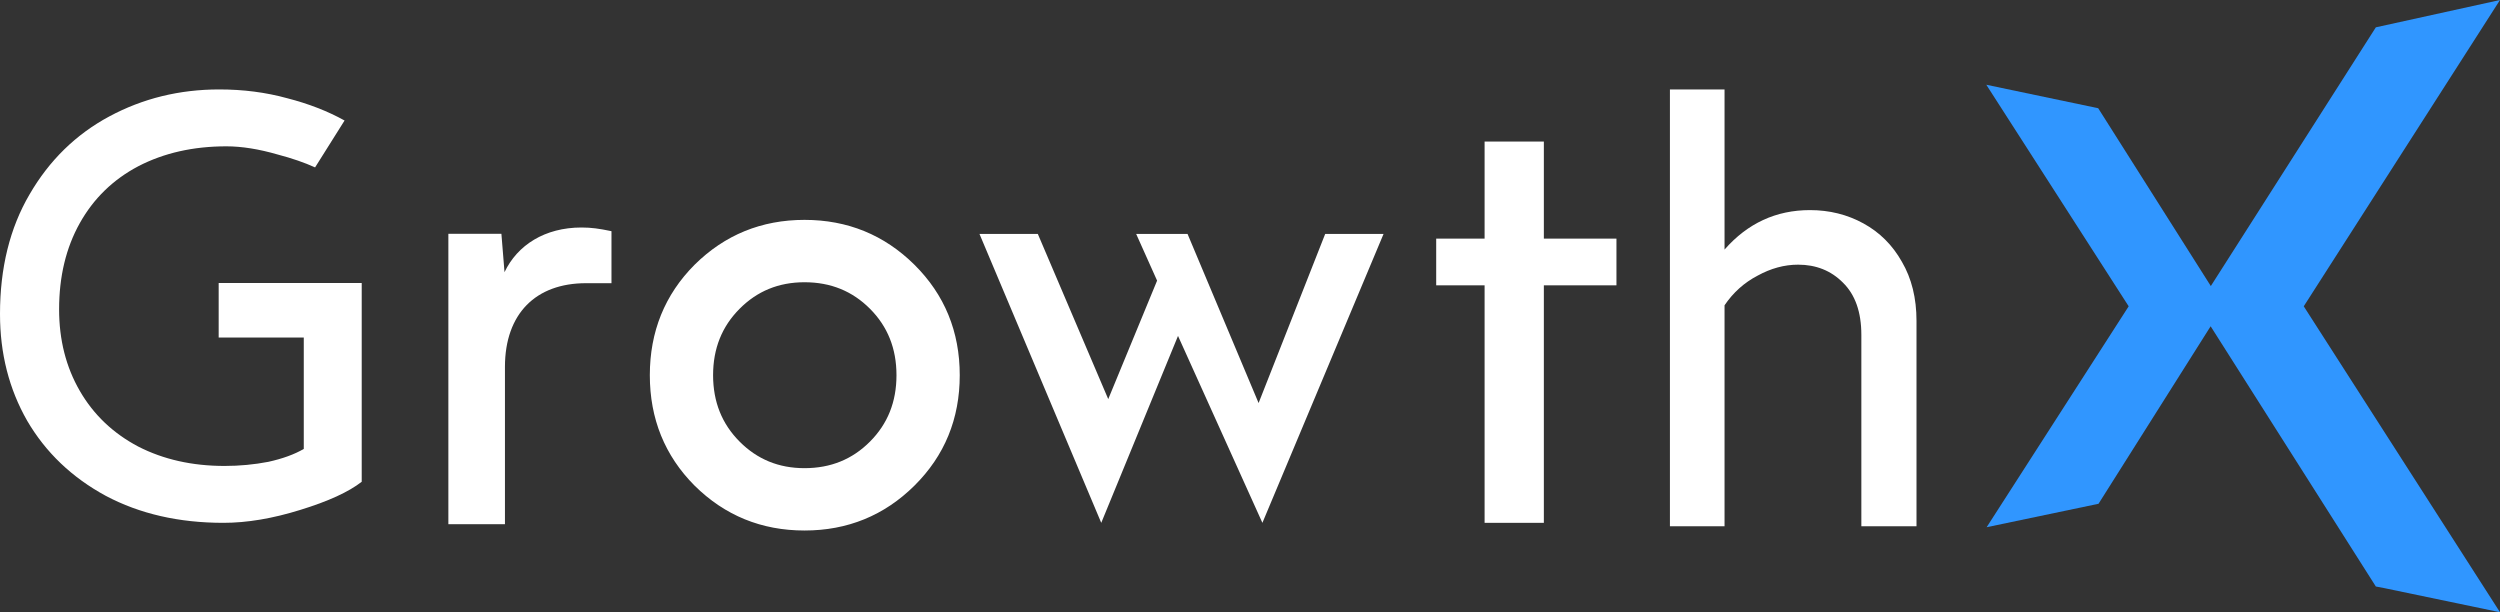 <svg width="98" height="24" viewBox="0 0 98 24" fill="none" xmlns="http://www.w3.org/2000/svg">
<rect x="0" y="0" width="98" height="24" fill="#333333" stroke="none"/>
<path d="M31.537 8.761C33.185 8.761 34.591 9.335 35.746 10.479C36.902 11.625 37.48 13.038 37.48 14.708C37.48 16.378 36.902 17.79 35.746 18.936C34.591 20.081 33.185 20.654 31.537 20.654C29.889 20.654 28.483 20.08 27.328 18.936L27.327 18.935C26.186 17.789 25.615 16.377 25.615 14.708C25.615 13.039 26.186 11.626 27.327 10.48L27.328 10.479C28.483 9.335 29.889 8.761 31.537 8.761ZM31.537 10.922C30.49 10.922 29.61 11.282 28.891 12.005C28.172 12.727 27.811 13.625 27.811 14.708C27.812 15.791 28.172 16.688 28.891 17.41C29.61 18.133 30.49 18.494 31.537 18.494C32.599 18.494 33.486 18.133 34.205 17.41C34.924 16.688 35.284 15.791 35.284 14.708C35.284 13.625 34.924 12.727 34.205 12.005C33.486 11.283 32.599 10.922 31.537 10.922Z" fill="white" stroke="white" stroke-width="0.284"/>
<path fill-rule="evenodd" clip-rule="evenodd" d="M23.97 9.063V11.101H22.974C21.985 11.101 21.192 11.401 20.646 11.958C20.1 12.515 19.794 13.335 19.794 14.384L19.794 20.548H17.576L17.576 9.166H19.655L19.777 10.669C20.28 9.609 21.358 8.918 22.794 8.918C23.181 8.918 23.499 8.964 23.928 9.054L23.97 9.063Z" fill="white"/>
<path fill-rule="evenodd" clip-rule="evenodd" d="M86.664 11.213L93.133 1.071L98 0L90.307 12.007L98 24L93.454 23.052L93.133 22.991L86.657 12.79L82.262 19.748L77.876 20.667L83.444 12.007L77.863 3.322L82.249 4.242L86.664 11.213Z" fill="#3096FF"/>
<path d="M67.602 3.506V9.783C68.506 8.752 69.623 8.236 70.951 8.236C71.714 8.236 72.413 8.41 73.049 8.759C73.685 9.108 74.187 9.609 74.554 10.261C74.936 10.913 75.127 11.687 75.127 12.582V20.629H72.965V13.128C72.965 12.233 72.724 11.551 72.244 11.08C71.778 10.61 71.191 10.375 70.485 10.375C69.948 10.375 69.418 10.519 68.895 10.807C68.372 11.08 67.941 11.467 67.602 11.968V20.629H65.461V3.506H67.602Z" fill="white"/>
<path d="M49.486 20.495L54.236 9.169H51.948L49.337 15.799L46.551 9.169H44.537L45.358 11.001L43.443 15.645L40.682 9.169H38.395L43.169 20.495L46.178 13.168L49.486 20.495Z" fill="white"/>
<path d="M11.769 19.989C12.866 19.652 13.669 19.284 14.179 18.885V11.094H8.572V13.232H11.908V17.598C11.538 17.813 11.074 17.981 10.518 18.104C9.962 18.211 9.391 18.265 8.804 18.265C7.537 18.265 6.41 18.012 5.421 17.506C4.433 16.985 3.668 16.257 3.128 15.322C2.587 14.387 2.317 13.322 2.317 12.127C2.317 10.839 2.587 9.713 3.128 8.747C3.668 7.782 4.433 7.038 5.421 6.517C6.425 5.996 7.576 5.736 8.873 5.736C9.476 5.736 10.148 5.843 10.889 6.058C11.448 6.205 11.936 6.373 12.351 6.562L13.507 4.724C12.843 4.356 12.094 4.065 11.26 3.851C10.426 3.621 9.537 3.506 8.595 3.506C7.035 3.506 5.599 3.858 4.286 4.563C2.973 5.268 1.931 6.288 1.158 7.621C0.386 8.939 0 10.502 0 12.311C0 13.858 0.355 15.253 1.066 16.495C1.792 17.736 2.819 18.717 4.147 19.437C5.475 20.142 7.012 20.495 8.758 20.495C9.684 20.495 10.688 20.326 11.769 19.989Z" fill="white"/>
<path d="M58.196 5.549H60.519V9.354H63.365V11.185H60.519V20.495H58.196V11.185H56.299V9.354H58.196V5.549Z" fill="white"/>
</svg>
